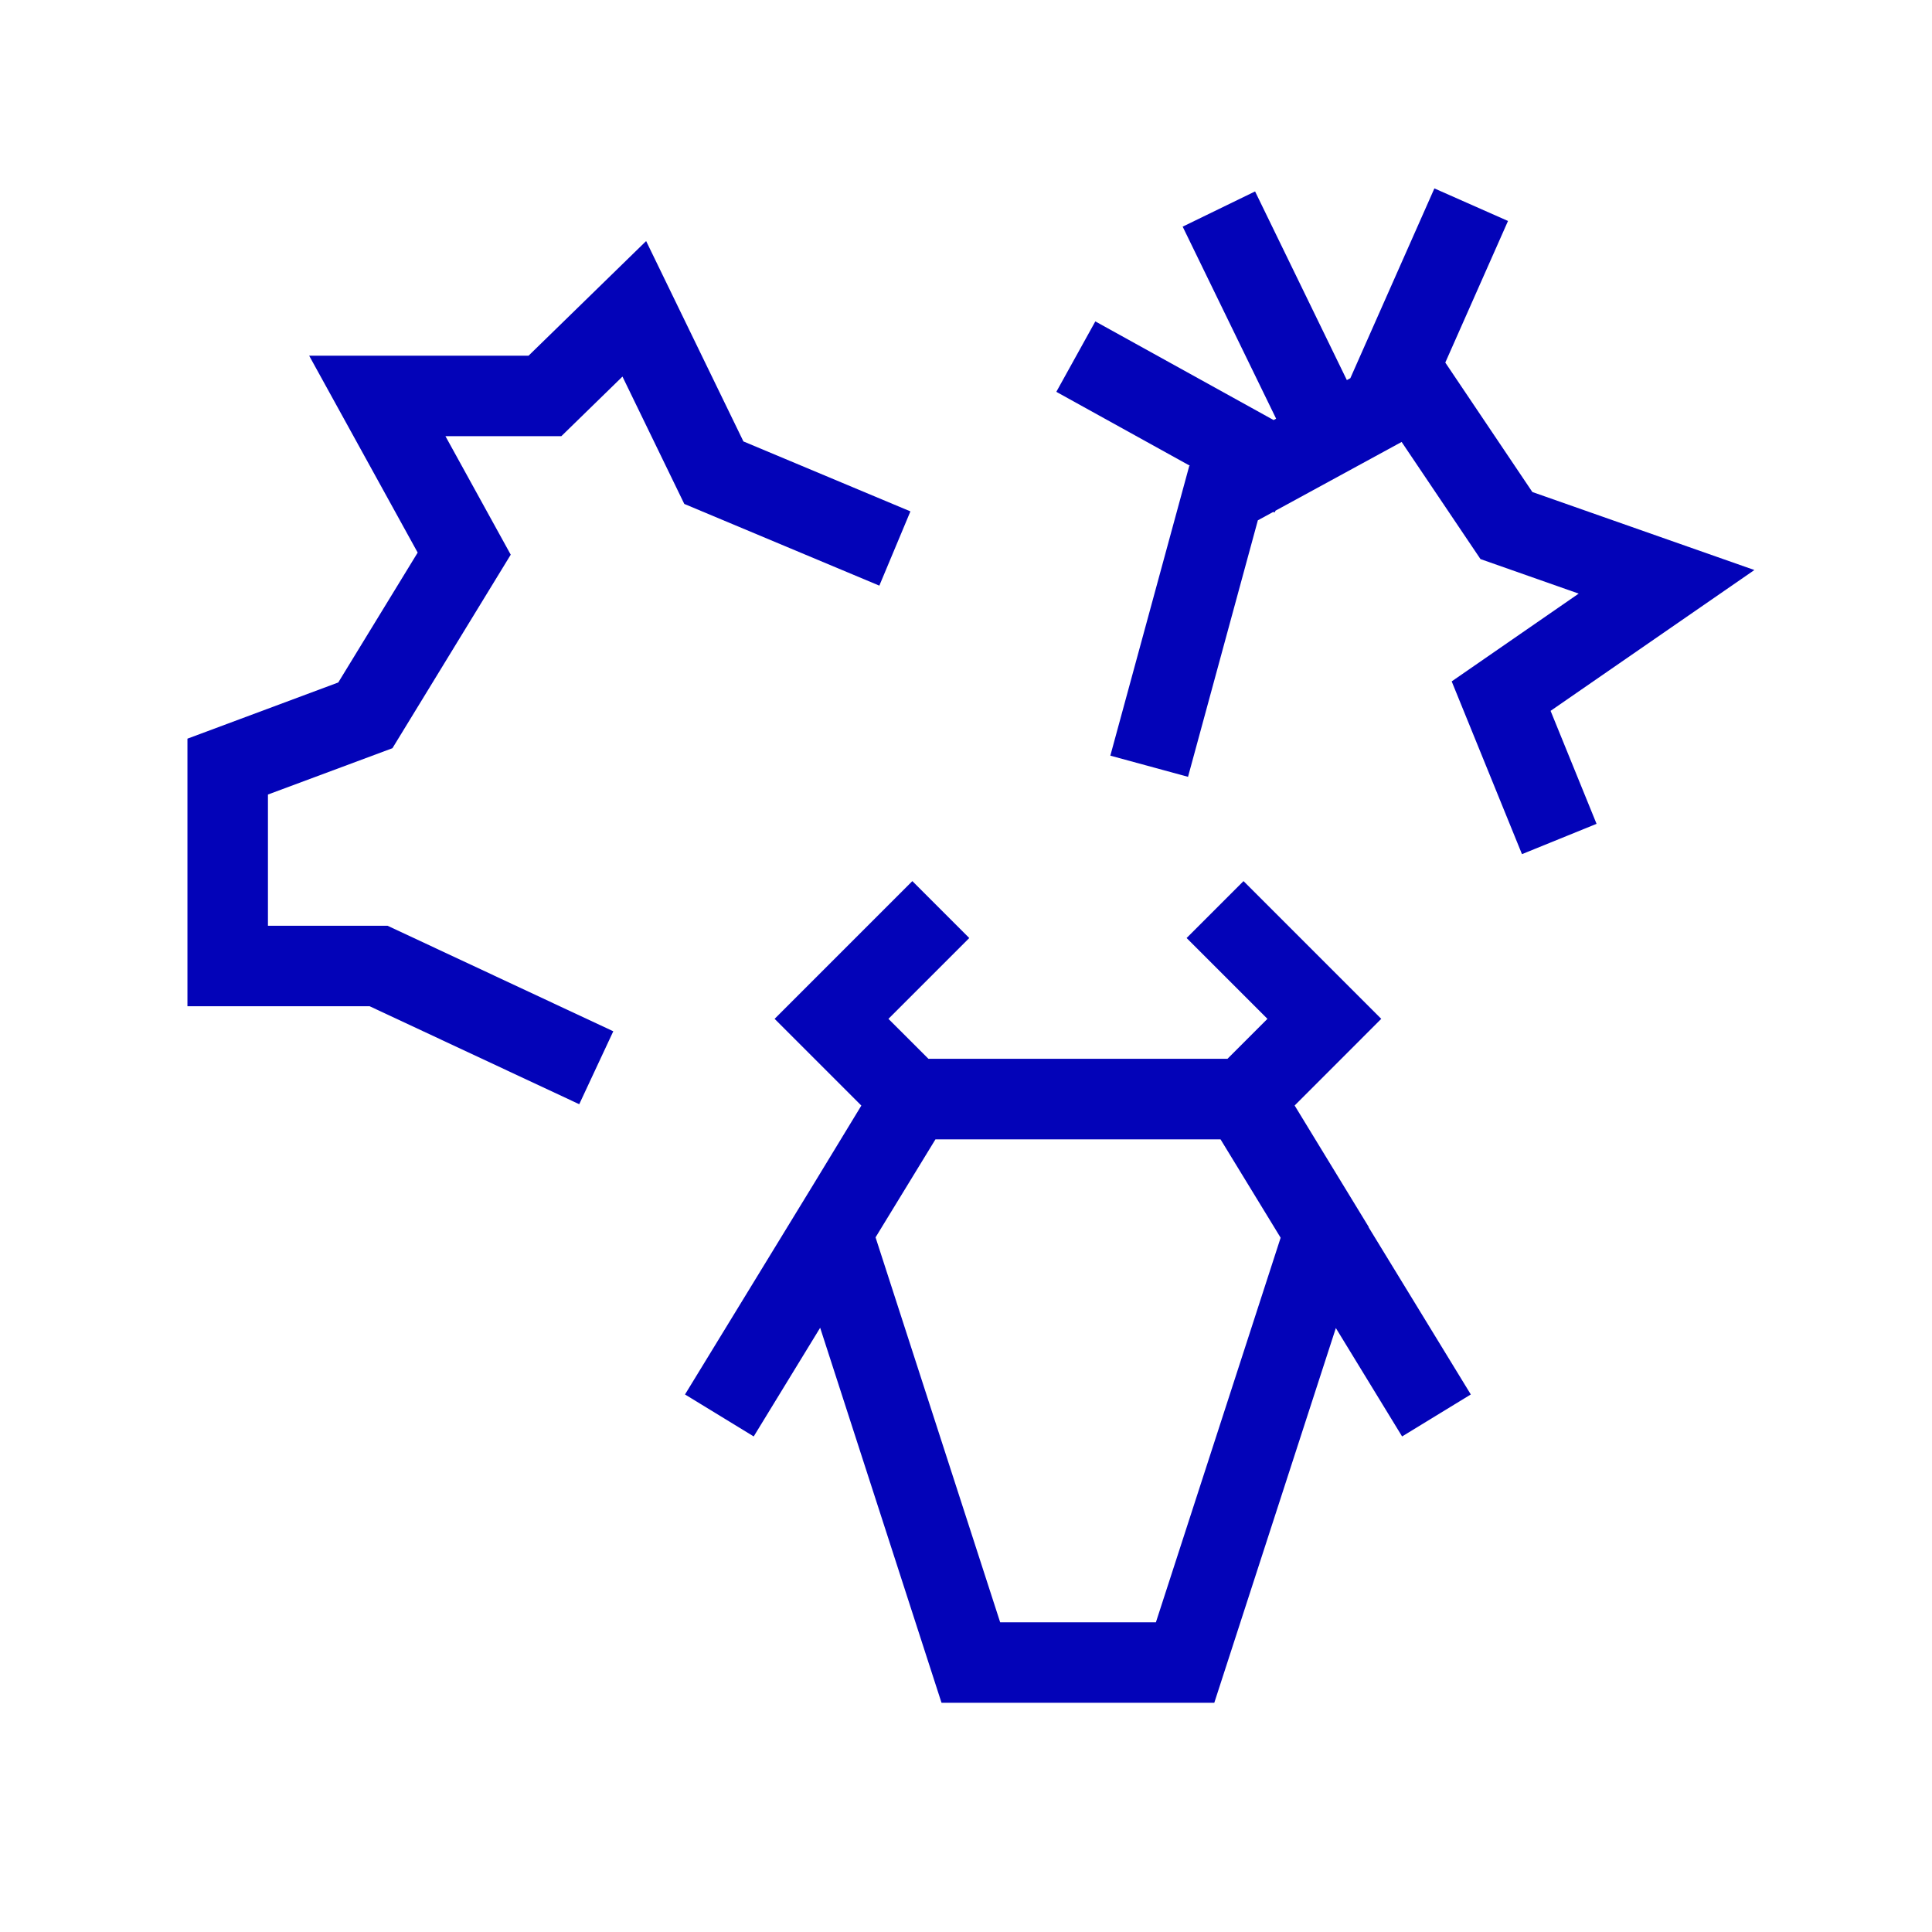 <?xml version="1.0" encoding="utf-8"?>
<!-- Generator: Adobe Illustrator 26.0.2, SVG Export Plug-In . SVG Version: 6.00 Build 0)  -->
<svg version="1.1" id="Icon" xmlns="http://www.w3.org/2000/svg" xmlns:xlink="http://www.w3.org/1999/xlink" x="0px" y="0px"
	 viewBox="0 0 48 48" enable-background="new 0 0 48 48" xml:space="preserve">
<g>
	<path fill="#0303B8" d="M34.006,30.484l-1.841-3.018l2.152-2.153l-3.422-3.422l-1.414,1.414l2.008,2.008
		l-0.992,0.992h-7.431l-0.993-0.992l2.008-2.008l-1.414-1.414l-3.422,3.422l2.155,2.155l-1.169,1.923
		l-3.212,5.254l1.707,1.043l1.651-2.7l3.015,9.317h6.777l3.02-9.31l1.646,2.693l1.707-1.043
		l-2.54-4.156L34.006,30.484z M28.718,40.306h-3.869l-3.096-9.564l0.109-0.179l1.379-2.256h7.083
		l1.493,2.444L28.718,40.306z"/>
	<polygon fill="#0303B8" points="22.619,12.705 18.47,10.967 16.053,5.989 13.132,8.837 7.681,8.837 
		10.377,13.729 8.404,16.956 4.657,18.352 4.657,25 9.184,25 14.391,27.434 15.237,25.622 
		9.629,23 6.657,23 6.657,19.74 9.75,18.589 12.689,13.781 11.067,10.837 13.946,10.837 
		15.465,9.356 17.001,12.52 21.847,14.55 	"/>
	<polygon fill="#0303B8" points="43.587,14.162 38.071,12.224 35.908,9.008 37.466,5.49 35.637,4.681 
		33.549,9.396 33.462,9.443 31.182,4.756 29.383,5.631 31.705,10.402 31.642,10.436 27.213,7.985 
		26.244,9.735 29.562,11.571 29.546,11.579 27.586,18.774 29.516,19.3 31.251,12.927 31.635,12.718 
		31.665,12.734 31.691,12.687 34.823,10.98 36.782,13.89 39.222,14.748 36.067,16.929 37.813,21.221 
		39.666,20.468 38.524,17.661 	"/>
</g>
</svg>
